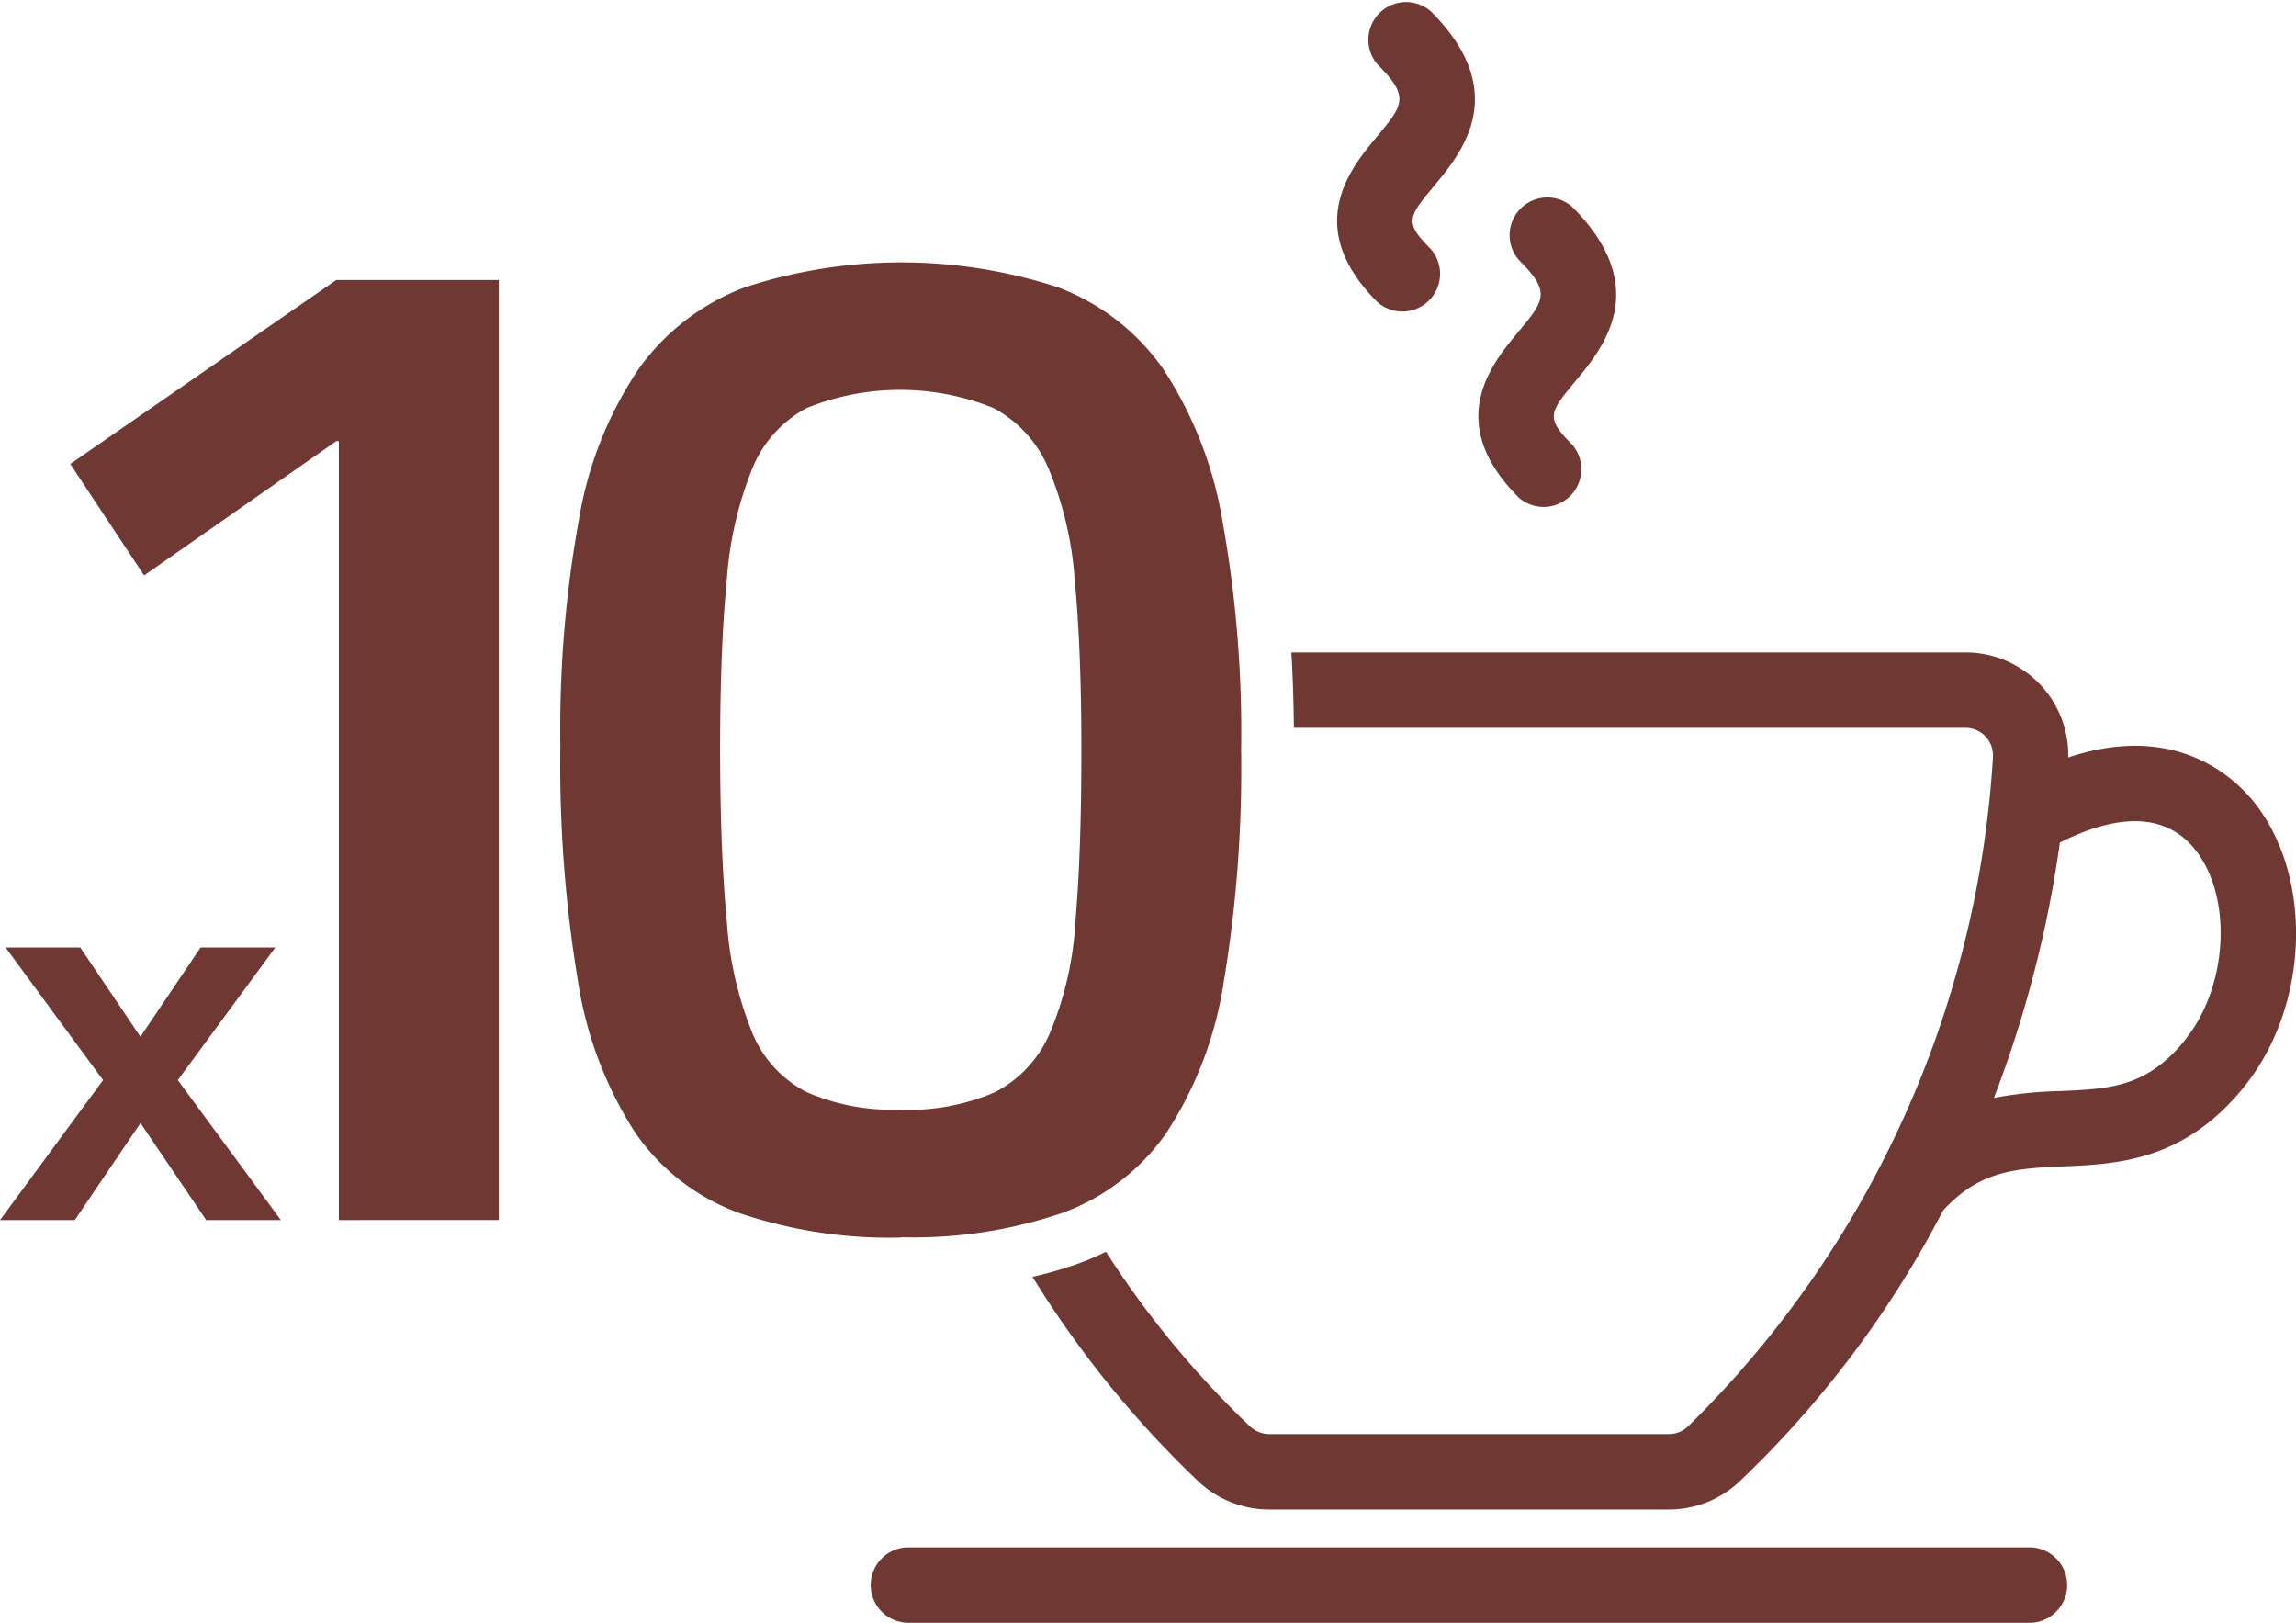 <svg id="Group_7" data-name="Group 7" xmlns="http://www.w3.org/2000/svg" width="73.366" height="51.849" viewBox="0 0 73.366 51.849">
  <path id="Path_123" data-name="Path 123" d="M1614.9,1359.045v-24.884h-.086l-6.136,4.288-2.36-3.561,8.5-5.878h5.192v30.034Z" transform="translate(-1604.073 -1320.064)" fill="#703833"/>
  <path id="Path_124" data-name="Path 124" d="M1624.861,1359.889a14.965,14.965,0,0,1-5.148-.772,6.881,6.881,0,0,1-3.368-2.594,12.405,12.405,0,0,1-1.823-4.85,42.123,42.123,0,0,1-.559-7.488,37.435,37.435,0,0,1,.6-7.273,12.157,12.157,0,0,1,1.907-4.784,7.356,7.356,0,0,1,3.391-2.6,16.116,16.116,0,0,1,10,0,7.172,7.172,0,0,1,3.368,2.616,12.6,12.6,0,0,1,1.887,4.829,38.02,38.02,0,0,1,.6,7.336,41.445,41.445,0,0,1-.557,7.423,12.151,12.151,0,0,1-1.823,4.8,6.938,6.938,0,0,1-3.348,2.575,14.789,14.789,0,0,1-5.126.772m-.043-4.075a6.952,6.952,0,0,0,3.026-.557,3.8,3.8,0,0,0,1.758-1.889,10.652,10.652,0,0,0,.815-3.54q.194-2.21.193-5.513,0-3.218-.213-5.429a11.294,11.294,0,0,0-.838-3.561,3.9,3.9,0,0,0-1.758-1.93,7.966,7.966,0,0,0-5.966,0,3.8,3.8,0,0,0-1.738,1.93,11.652,11.652,0,0,0-.815,3.542q-.215,2.185-.215,5.4,0,3.3.215,5.534a11.475,11.475,0,0,0,.815,3.563,3.705,3.705,0,0,0,1.738,1.889,6.819,6.819,0,0,0,2.983.557" transform="translate(-1596.057 -1320.349)" fill="#703833"/>
  <path id="Path_125" data-name="Path 125" d="M1629.574,1337.347a1.205,1.205,0,0,0,1.7-1.7c-.859-.858-.727-1.016.119-2.036.863-1.039,2.469-2.973-.119-5.56a1.205,1.205,0,0,0-1.7,1.7c1.032,1.035.828,1.281-.033,2.317-.832,1-2.381,2.866.033,5.28" transform="translate(-1581.04 -1321.446)" fill="#703833"/>
  <path id="Path_126" data-name="Path 126" d="M1627.371,1334.3a1.205,1.205,0,0,0,1.7-1.7c-.859-.858-.727-1.014.119-2.034.863-1.041,2.469-2.975-.119-5.562a1.205,1.205,0,0,0-1.7,1.7c1.033,1.035.828,1.281-.033,2.317-.832,1-2.381,2.868.033,5.28" transform="translate(-1583.351 -1324.643)" fill="#703833"/>
  <path id="Path_127" data-name="Path 127" d="M1660.235,1339.456c-.713-.822-2.563-2.366-5.812-1.282a3.282,3.282,0,0,0-3.288-3.356H1629.6c.045.766.07,1.571.08,2.409h21.458a.88.88,0,0,1,.879.94,32.717,32.717,0,0,1-9.74,21.377.889.889,0,0,1-.615.248h-12.77a.9.9,0,0,1-.617-.248,30.182,30.182,0,0,1-4.6-5.577,8.625,8.625,0,0,1-.819.354,12.572,12.572,0,0,1-1.529.448,32.692,32.692,0,0,0,5.284,6.519,3.3,3.3,0,0,0,2.28.914h12.77a3.294,3.294,0,0,0,2.278-.914,32.917,32.917,0,0,0,6.486-8.64c1.168-1.285,2.346-1.342,3.829-1.408,1.741-.074,3.909-.17,5.827-2.592,2.1-2.647,2.17-6.859.156-9.195m-2.043,7.7c-1.237,1.561-2.415,1.61-4.046,1.68a12.778,12.778,0,0,0-2.1.219,37.011,37.011,0,0,0,2.108-8.158c1.412-.713,3.141-1.144,4.251.139,1.266,1.463,1.159,4.378-.218,6.12" transform="translate(-1588.335 -1313.973)" fill="#703833"/>
  <path id="Path_128" data-name="Path 128" d="M1655.879,1348.774h-35.888a1.206,1.206,0,0,0,0,2.411h35.888a1.206,1.206,0,0,0,0-2.411" transform="translate(-1590.997 -1299.336)" fill="#703833"/>
  <path id="Path_129" data-name="Path 129" d="M1605.222,1348.13l3.294-4.472-3.118-4.239h2.387l1.924,2.852,1.924-2.852h2.387l-3.116,4.239,3.294,4.472h-2.387l-2.1-3.1-2.1,3.1Z" transform="translate(-1605.222 -1309.148)" fill="#703833"/>
</svg>

